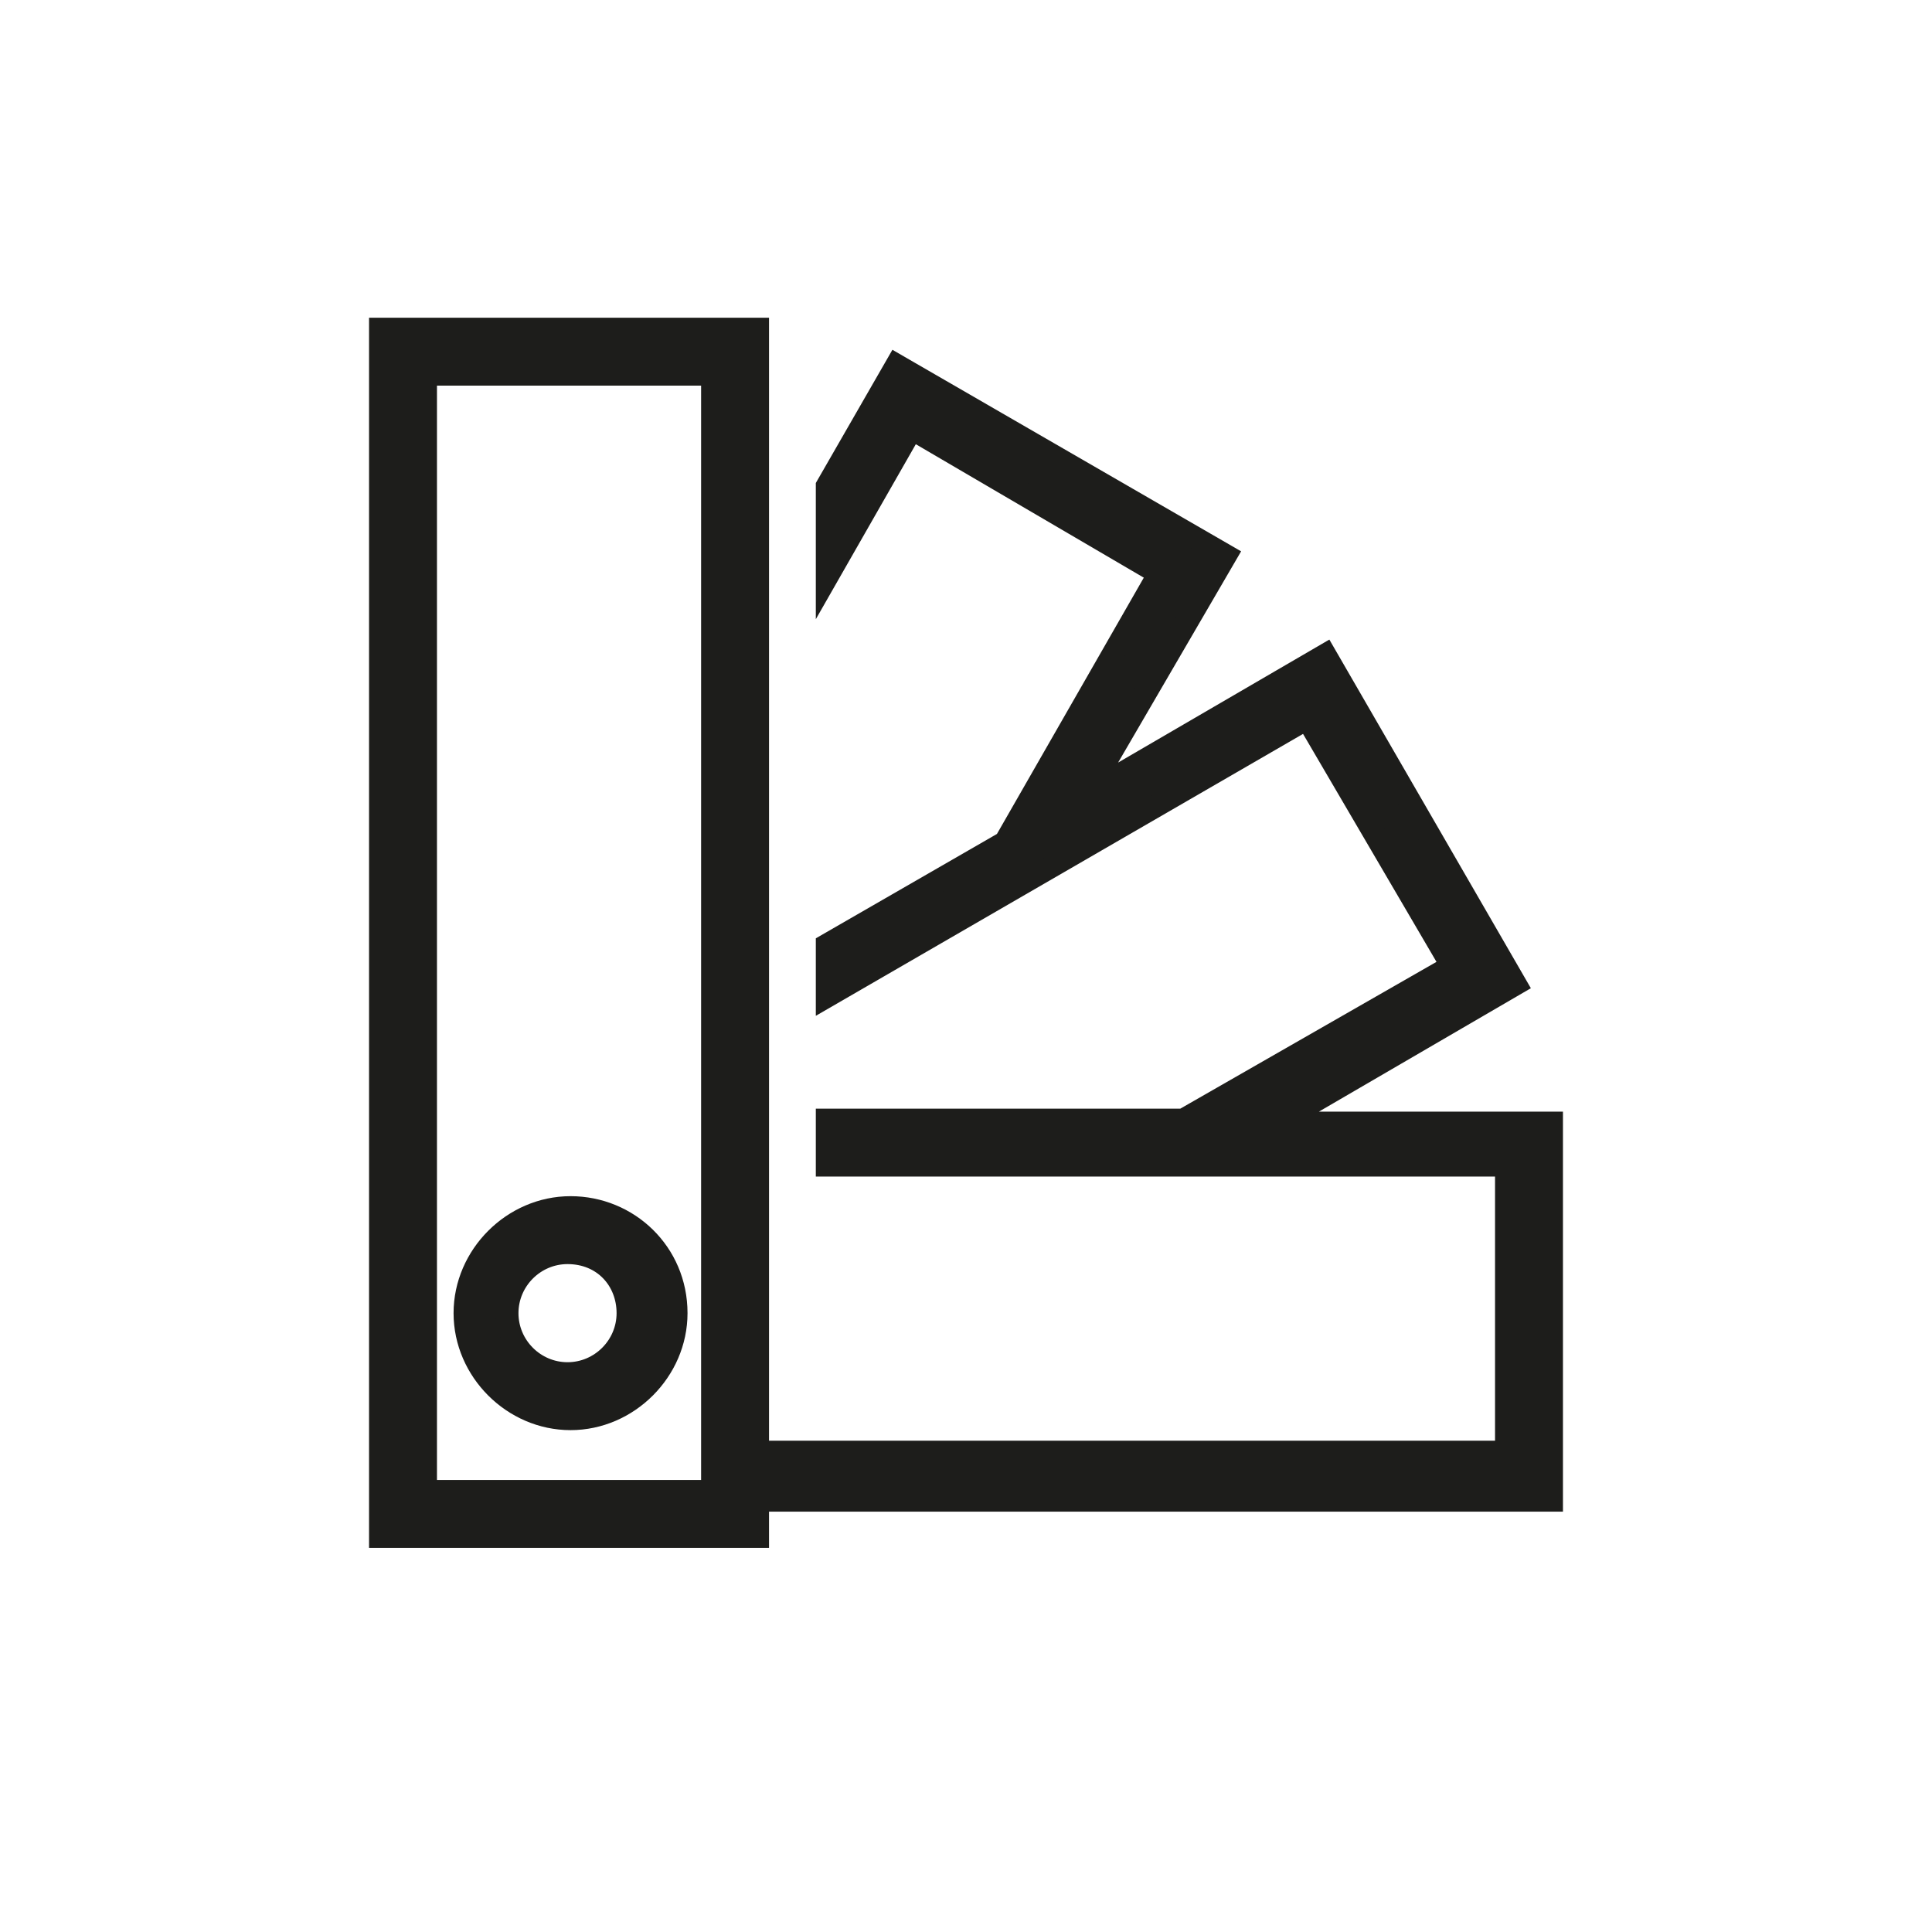 <?xml version="1.0" encoding="utf-8"?>
<!-- Generator: Adobe Illustrator 27.0.0, SVG Export Plug-In . SVG Version: 6.00 Build 0)  -->
<svg version="1.1" id="Laag_1" xmlns="http://www.w3.org/2000/svg" xmlns:xlink="http://www.w3.org/1999/xlink" x="0px" y="0px"
	 viewBox="0 0 64 64" style="enable-background:new 0 0 64 64;" xml:space="preserve">
<style type="text/css">
	.st0{fill:#1D1D1B;stroke:#1D1D1B;stroke-width:0.75;stroke-miterlimit:10;}
</style>
<path class="st0" d="M12.6,50.9h12.5v-1.2h26.3V37.2h-9.1l7.9-4.6l-6.3-10.9L36,26.3l4.6-7.9l-10.9-6.3l-2.3,4v3l2.8-4.9l8.2,4.8
	l-5.1,8.9l-5.9,3.4V33l15.9-9.2l4.8,8.2l-8.9,5.1H27.4v1.5h22.5v9.5H25.1v-0.8V11.7v-0.8H12.6v23.9V50.9z M23.6,12.4v37h-9.5v-37
	C14.1,12.4,23.6,12.4,23.6,12.4z"/>
<path class="st0" d="M18.9,40c-1.9,0-3.5,1.6-3.5,3.5S17,47,18.9,47s3.5-1.6,3.5-3.5C22.4,41.5,20.8,40,18.9,40z M20.8,43.5
	c0,1.1-0.9,2-2,2s-2-0.9-2-2s0.9-2,2-2C20,41.5,20.8,42.4,20.8,43.5z"/>
</svg>
